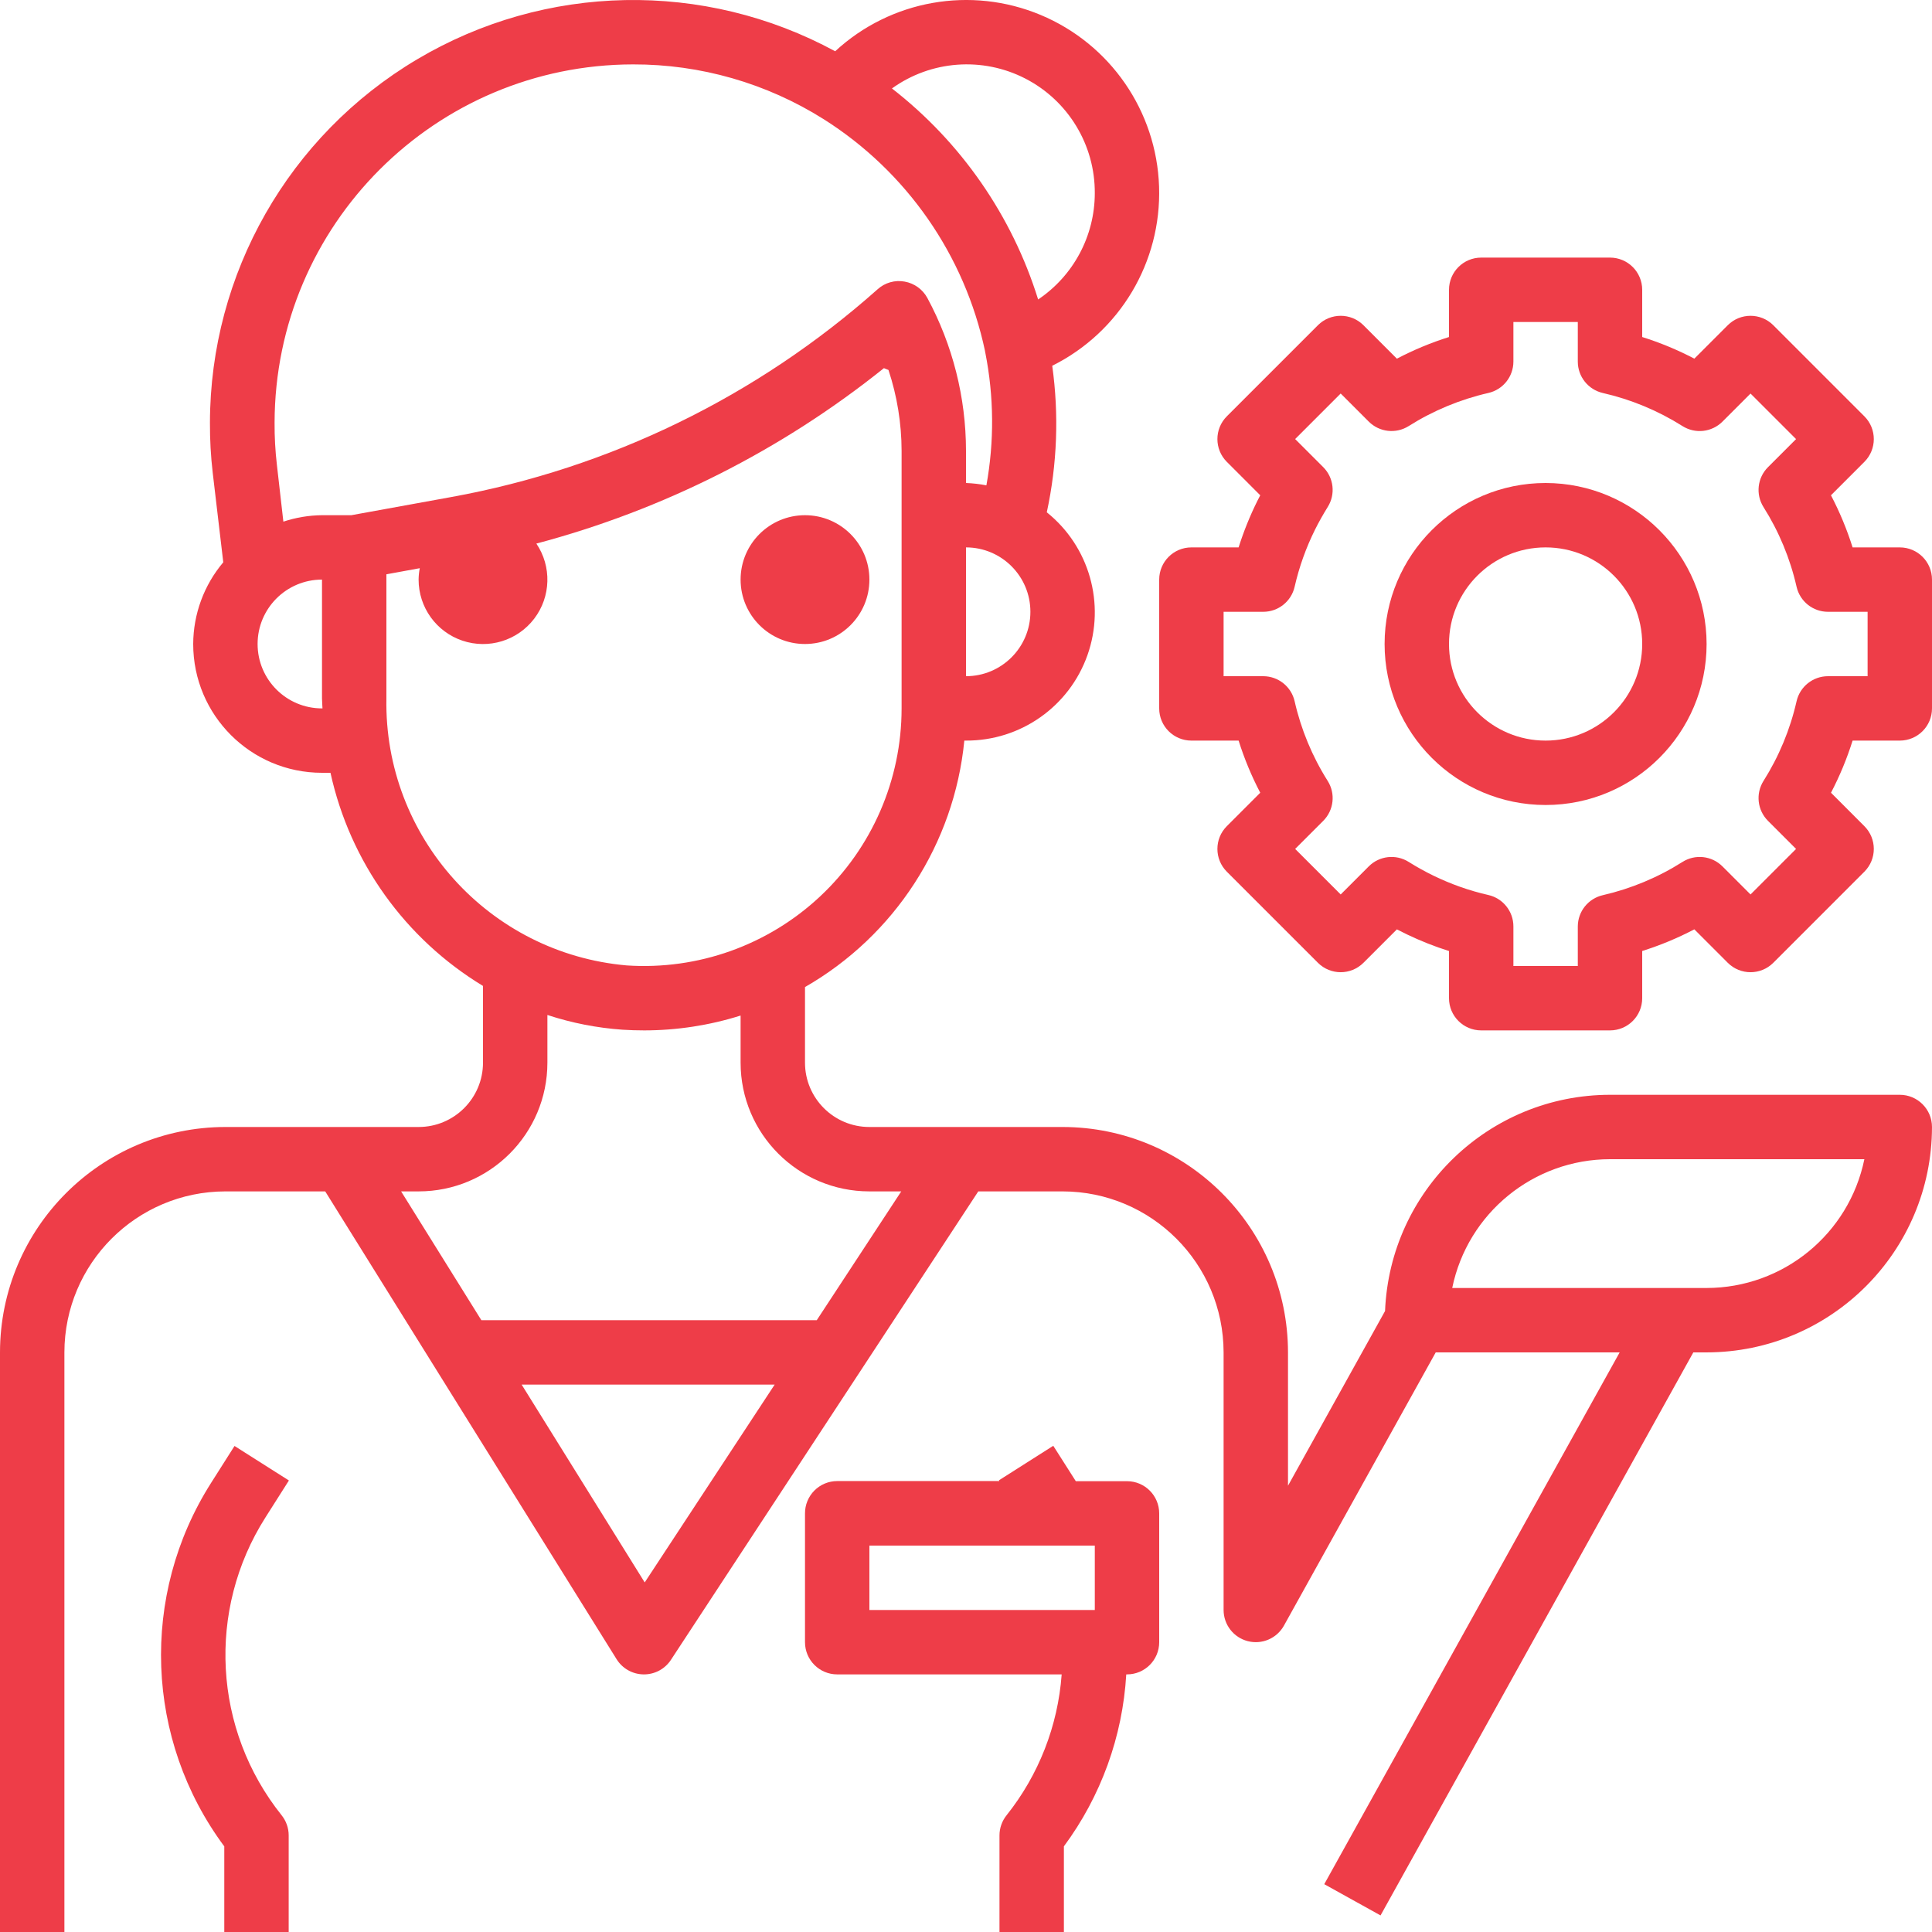 <?xml version="1.0" encoding="UTF-8"?> <svg xmlns="http://www.w3.org/2000/svg" width="480" height="480" viewBox="0 0 480 480" fill="none"> <g clip-path="url(#clip0)"> <path d="M71.778 367.822L58.266 359.248L52.419 368.463C34.731 396.334 36.044 432.225 55.723 458.729V479.998H71.723V455.998C71.723 454.182 71.106 452.42 69.969 450.998C52.962 429.736 51.341 400.021 65.93 377.033L71.778 367.822Z" fill="#EE3D48"></path> <path d="M471.998 271.999H399.999C369.983 272.034 345.335 295.729 344.112 325.721L319.999 369.127V335.998C319.964 305.088 294.913 280.034 263.999 279.999H215.999C207.163 279.999 199.999 272.838 199.999 263.999V245.233C222.323 232.428 237.073 209.612 239.585 183.999H239.999C253.55 184.057 265.655 175.542 270.175 162.768C274.694 149.995 270.644 135.757 260.073 127.28C262.659 115.319 263.116 102.995 261.425 90.874C278.218 82.507 288.593 65.113 287.968 46.359C287.347 27.609 275.843 10.941 258.53 3.707C241.218 -3.528 221.277 -0 207.495 12.738C174.929 -4.938 135.46 -4.172 103.605 14.757C71.75 33.687 52.207 67.984 52.16 105.042C52.14 109.206 52.371 113.366 52.855 117.503L55.472 139.698C50.676 145.378 48.031 152.565 48 159.999C48 177.675 62.328 191.999 80 191.999H82.105C86.953 214.096 100.652 233.237 120 244.952V263.999C120 272.838 112.836 279.999 104 279.999H56C25.086 280.034 0.035 305.088 0 335.998V479.998H16V335.998C16.027 313.92 33.922 296.026 56 295.998H80.8L153.191 412.225C154.632 414.541 157.16 415.967 159.89 415.998H159.999C162.695 416.002 165.21 414.643 166.687 412.393L243.05 295.998H263.999C286.081 296.026 303.972 313.92 303.999 335.998V399.998C304.003 403.643 306.468 406.826 309.995 407.736C313.522 408.65 317.222 407.064 318.991 403.881L356.702 335.998H402.401L329.007 468.119L342.991 475.881L420.702 335.998H423.998C454.912 335.963 479.963 310.912 479.998 279.999C479.998 275.581 476.416 271.999 471.998 271.999V271.999ZM239.999 167.999V135.999C248.835 135.999 255.999 143.163 255.999 151.999C255.999 160.839 248.835 167.999 239.999 167.999ZM271.999 47.999C271.991 58.597 266.714 68.492 257.921 74.402C251.456 53.624 238.78 35.328 221.601 21.976C231.319 14.988 244.14 14.046 254.776 19.538C265.413 25.031 272.069 36.031 271.999 47.999ZM157.281 15.999C174.031 15.957 190.449 20.675 204.624 29.601C225.218 42.601 239.683 63.374 244.722 87.202C244.722 87.347 244.769 87.495 244.8 87.64C246.952 98.507 247.042 109.683 245.066 120.585C243.394 120.257 241.702 120.062 239.999 119.999V111.999C239.987 98.745 236.691 85.702 230.402 74.034C229.237 71.886 227.159 70.386 224.753 69.96C222.343 69.519 219.866 70.218 218.05 71.859C188.159 98.456 151.527 116.316 112.16 123.48L87.297 127.999H80C76.738 128.034 73.5 128.573 70.402 129.601L68.8 115.546C68.39 112.046 68.195 108.523 68.219 104.999C68.316 55.867 108.144 16.066 157.281 15.999ZM80 175.999C71.164 175.999 64 168.839 64 159.999C64 151.163 71.164 143.999 80 143.999V173.53C80 174.327 80.097 175.175 80.121 175.999H80ZM96 173.53V142.683L104.289 141.167C104.109 142.101 104.011 143.05 104 143.999C103.996 150.866 108.375 156.968 114.878 159.167C121.382 161.366 128.566 159.167 132.726 153.706C136.886 148.245 137.101 140.737 133.257 135.05C164.765 126.698 194.175 111.855 219.609 91.464C219.968 91.64 220.359 91.753 220.737 91.913C222.882 98.394 223.984 105.175 223.999 111.999V175.999C223.999 193.718 216.655 210.643 203.714 222.745C190.777 234.846 173.398 241.042 155.722 239.858C121.484 236.866 95.394 207.893 96 173.53ZM160.175 393.15L129.601 343.998H192.464L160.175 393.15ZM202.921 327.998H119.593L99.656 295.998H104C121.675 295.998 136 281.674 136 263.999V252.167C142.054 254.159 148.332 255.389 154.687 255.831C156.496 255.944 158.288 255.999 160.081 255.999C168.195 255.991 176.261 254.749 183.999 252.311V263.999C183.999 281.674 198.327 295.998 215.999 295.998H223.913L202.921 327.998ZM423.998 319.998H360.799C364.624 301.389 380.999 288.022 399.999 287.999H463.198C459.373 306.612 443.002 319.979 423.998 319.998Z" fill="#EE3D48"></path> <path d="M384 120C361.91 120 344 137.91 344 160C344 182.094 361.91 200 384 200C406.094 200 424 182.094 424 160C423.973 137.922 406.082 120.027 384 120ZM384 184C370.746 184 360 173.258 360 160C360 146.746 370.746 136 384 136C397.254 136 408 146.746 408 160C408 173.258 397.254 184 384 184Z" fill="#EE3D48"></path> <path d="M472 136H460.273C458.867 131.535 457.066 127.199 454.898 123.051L463.199 114.746C466.324 111.621 466.324 106.559 463.199 103.434L440.57 80.801C437.445 77.68 432.383 77.68 429.258 80.801L420.953 89.106C416.805 86.934 412.469 85.133 408 83.731V72C408 67.582 404.418 64 400 64H368C363.582 64 360 67.582 360 72V83.731C355.531 85.137 351.199 86.938 347.051 89.113L338.746 80.801C335.621 77.68 330.559 77.68 327.434 80.801L304.801 103.434C301.68 106.559 301.68 111.621 304.801 114.746L313.105 123.051C312.855 123.504 312.625 123.969 312.395 124.434C310.543 128.164 308.984 132.031 307.73 136H296C291.582 136 288 139.582 288 144V176C288 180.422 291.582 184 296 184H307.73C309.133 188.469 310.934 192.805 313.105 196.953L304.801 205.258C301.68 208.383 301.68 213.445 304.801 216.57L327.434 239.203C330.559 242.324 335.621 242.324 338.746 239.203L347.051 230.898C350.367 232.629 353.801 234.129 357.328 235.387C358.207 235.699 359.098 235.992 360 236.281V248C360 252.422 363.582 256 368 256H400C404.418 256 408 252.422 408 248V236.273C412.469 234.867 416.805 233.066 420.953 230.891L429.258 239.203C432.383 242.324 437.445 242.324 440.57 239.203L463.199 216.57C466.324 213.445 466.324 208.383 463.199 205.258L454.906 196.953C457.074 192.805 458.871 188.469 460.273 184H472C476.418 184 480 180.422 480 176V144C480 139.582 476.418 136 472 136V136ZM464 168H454.16C450.426 168 447.184 170.582 446.352 174.227C444.758 181.242 441.98 187.934 438.137 194.02C436.145 197.18 436.609 201.297 439.25 203.938L446.227 210.914L434.914 222.227L427.938 215.25C425.293 212.605 421.168 212.148 418.008 214.145C411.93 217.996 405.238 220.789 398.227 222.402C394.598 223.227 392.02 226.441 392 230.16V240H376V230.16C376 226.43 373.422 223.195 369.785 222.363C367.375 221.816 365 221.125 362.672 220.297C358.23 218.715 353.977 216.648 349.984 214.137C346.824 212.148 342.707 212.609 340.066 215.25L333.09 222.227L321.777 210.914L328.754 203.938C331.395 201.297 331.855 197.18 329.863 194.02C326.02 187.934 323.242 181.242 321.648 174.227C320.82 170.582 317.578 168 313.84 168H304V152H313.84C317.578 152.004 320.82 149.422 321.648 145.777C322.77 140.855 324.473 136.086 326.723 131.57C327.68 129.648 328.73 127.793 329.863 125.969C331.852 122.812 331.391 118.699 328.754 116.059L321.777 109.082L333.09 97.769L340.066 104.746C342.711 107.387 346.832 107.848 349.992 105.852C356.078 102.012 362.766 99.234 369.777 97.633C373.414 96.805 375.996 93.574 376 89.84V80H392V89.84C392 93.574 394.586 96.812 398.227 97.641C405.234 99.242 411.926 102.02 418.008 105.859C421.168 107.855 425.293 107.395 427.938 104.754L434.914 97.777L446.227 109.09L439.25 116.066C436.609 118.707 436.145 122.824 438.137 125.984C441.98 132.066 444.758 138.762 446.352 145.777C447.184 149.422 450.426 152.004 454.16 152H464V168Z" fill="#EE3D48"></path> <path d="M200 375.998V407.998C200 412.42 203.582 415.998 208 415.998H263.77C262.84 428.783 258.066 440.986 250.074 451.006C248.941 452.424 248.32 454.186 248.32 455.998V479.998H264.32V458.721C273.527 446.287 278.914 431.443 279.816 415.998H280C284.418 415.998 288 412.42 288 407.998V375.998C288 371.58 284.418 367.998 280 367.998H267.281L261.68 359.201L248.176 367.783L248.297 367.967H208C205.875 367.967 203.832 368.814 202.332 370.322C200.832 371.83 199.992 373.873 200 375.998V375.998ZM216 383.998H272V399.998H216V383.998Z" fill="#EE3D48"></path> <path d="M216 144C216 152.84 208.836 160 200 160C191.164 160 184 152.84 184 144C184 135.164 191.164 128 200 128C208.836 128 216 135.164 216 144Z" fill="#EE3D48"></path> </g> <defs> <clipPath id="clip0"> <rect width="480" height="480" fill="white"></rect> </clipPath> </defs> </svg> 